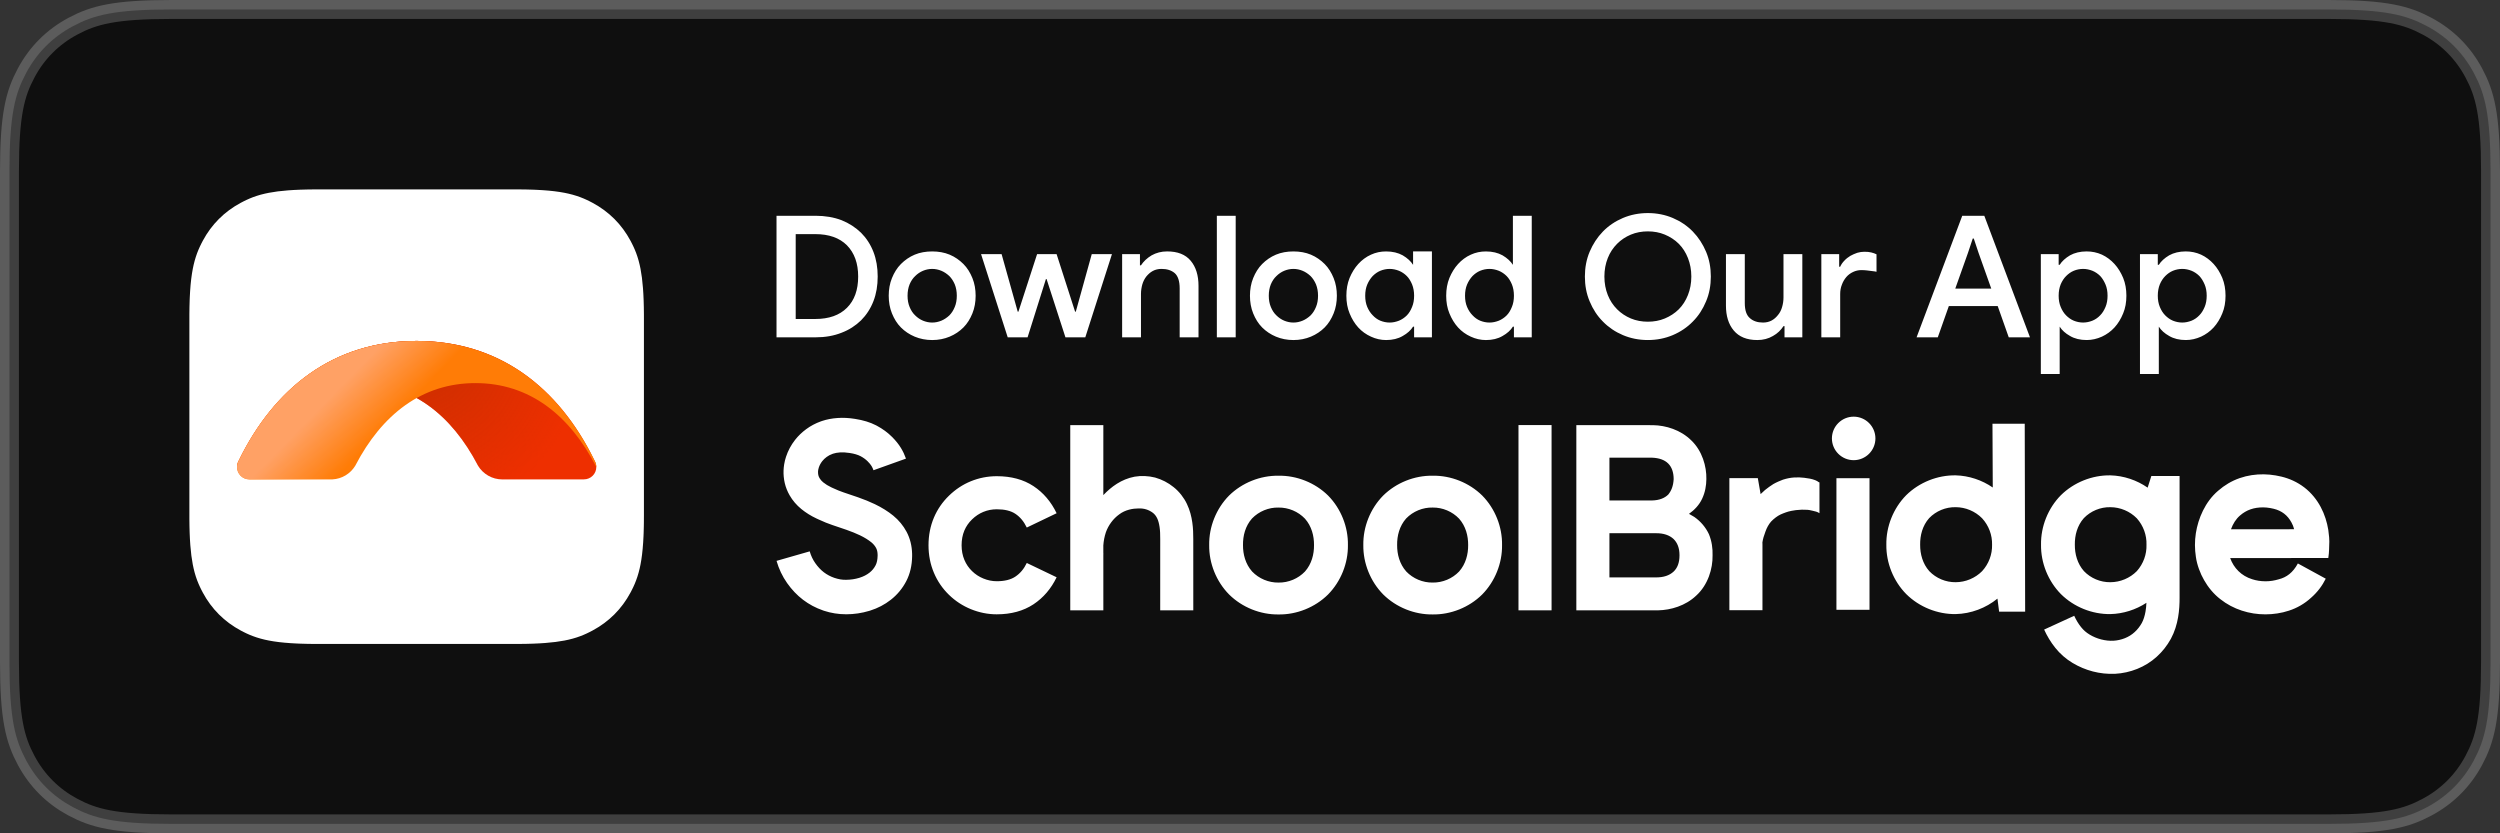 <svg height="88" viewBox="0 0 264 88" width="264" xmlns="http://www.w3.org/2000/svg" xmlns:xlink="http://www.w3.org/1999/xlink"><rect x="0" y="0" width="264" height="88" fill="#333333" stroke="none"/><defs><radialGradient id="a" cx="50%" cy="7.747%" gradientTransform="matrix(.255 .75 -.289 .661 .395 -.349)" r="120.053%"><stop offset="0" stop-color="#ca2e00"/><stop offset="1" stop-color="#ca2e00" stop-opacity="0"/></radialGradient><path id="b" d="m23.999 16.002c8.706 0 14.976 4.896 18.734 12.53l.129.265.022.052c.055.145.086.302.086.466 0 .721-.584 1.305-1.305 1.305l-8.617.004c-1.092 0-2.047-.583-2.571-1.455-2.789-5.375-7.024-8.716-12.687-8.716-5.713 0-9.973 3.401-12.761 8.859 0-.163.031-.32.086-.464l.026-.058c3.743-7.782 10.056-12.788 18.859-12.788z"/><linearGradient id="c" x1="24.717%" x2="45.153%" y1="44.312%" y2="51.985%"><stop offset="0" stop-color="#ffa165"/><stop offset="1" stop-color="#ffa165" stop-opacity="0"/></linearGradient><path id="d" d="m42.969 29.313c-2.789-5.458-7.049-8.859-12.761-8.859-5.656 0-9.888 3.333-12.677 8.696l-.026.046c-.503.817-1.385 1.374-2.402 1.425l-8.77-0c-.721 0-1.305-.584-1.305-1.305 0-.164.03-.321.086-.466l.026-.061.133-.273c3.759-7.625 10.026-12.513 18.726-12.513 8.802 0 15.116 5.006 18.858 12.786l-.019-.045c.084.172.131.365.132.569z"/></defs><g fill="none" fill-rule="evenodd"><path d="m18.105 1h227.789c6.012 0 8.207.591 10.409 1.768 2.125 1.136 3.792 2.804 4.929 4.929 1.178 2.202 1.768 4.396 1.768 10.409v51.789c0 6.012-.591 8.207-1.768 10.409-1.136 2.125-2.804 3.792-4.929 4.929-2.202 1.178-4.396 1.768-10.409 1.768h-227.789c-6.012 0-8.207-.591-10.409-1.768-2.125-1.136-3.792-2.804-4.929-4.929-1.178-2.202-1.768-4.396-1.768-10.409v-51.789c0-6.012.591-8.207 1.768-10.409 1.136-2.125 2.804-3.792 4.929-4.929 2.202-1.178 4.396-1.768 10.409-1.768z" fill="#0f0f0f" stroke="#fff" stroke-opacity=".2" stroke-width="2"/><g transform="translate(20.001 20.001)"><path d="m13.191 0h21.616l.774.01.717.02c.115.004.228.009.338.014l.638.035c.921.06 1.68.154 2.335.281l.421.089c.61.141 1.128.314 1.61.517l.316.141.309.15.306.159c1.729.925 3.086 2.282 4.011 4.011l.159.306.15.309.141.316c.204.481.377.999.517 1.61l.089.421c.112.582.199 1.246.259 2.034l.04.614c.012.213.022.434.03.664l.02.717.01.774c.001.134.001.27.001.41v20.797l-.005.804c-.002.129-.004.256-.006.38l-.02.717c-.004.115-.009.228-.014.338l-.035.638c-.06.921-.154 1.68-.281 2.335l-.089.421c-.141.61-.314 1.128-.517 1.61l-.141.316-.15.309-.159.306c-.925 1.729-2.282 3.086-4.011 4.011l-.306.159-.309.15-.316.141c-.481.204-.999.377-1.61.517l-.421.089c-.582.112-1.246.199-2.034.259l-.614.04c-.213.012-.434.022-.664.03l-.717.02-.774.01c-.134.001-.27.001-.41.001h-20.797l-.804-.005c-.129-.002-.256-.004-.38-.006l-.717-.02c-.115-.004-.228-.009-.338-.014l-.638-.035c-.921-.06-1.68-.154-2.335-.281l-.421-.089c-.61-.141-1.128-.314-1.61-.517l-.316-.141-.309-.15-.306-.159c-1.729-.925-3.086-2.282-4.011-4.011l-.159-.306-.15-.309-.141-.316c-.204-.481-.377-.999-.517-1.61l-.089-.421c-.112-.582-.199-1.246-.259-2.034l-.04-.614c-.012-.213-.022-.434-.03-.664l-.02-.717-.01-.774v-21.616l.01-.774.02-.717c.004-.115.009-.228.014-.338l.035-.638c.06-.921.154-1.68.281-2.335l.089-.421c.141-.61.314-1.128.517-1.61l.141-.316.15-.309.159-.306c.925-1.729 2.282-3.086 4.011-4.011l.306-.159.309-.15.316-.141c.481-.204.999-.377 1.61-.517l.421-.089c.582-.112 1.246-.199 2.034-.259l.614-.04c.213-.012.434-.022.664-.03l.717-.02z" fill="#fff"/><use fill="#ee2f00" xlink:href="#b"/><use fill="url(#a)" xlink:href="#b"/><use fill="#ff7c06" xlink:href="#d"/><use fill="url(#c)" xlink:href="#d"/></g><g fill="#fff"><path d="m82 35.622h4.123c1.022 0 1.936-.161 2.743-.484.807-.305 1.488-.753 2.061-1.309.556-.556 1.004-1.237 1.309-2.026.305-.789.448-1.649.448-2.599s-.143-1.811-.448-2.599c-.305-.789-.753-1.47-1.309-2.026-.574-.556-1.255-1.004-2.061-1.327-.807-.305-1.721-.466-2.743-.466h-4.123zm2.026-1.936v-8.963h2.061c1.452 0 2.563.394 3.352 1.183.789.807 1.183 1.9 1.183 3.298 0 1.416-.394 2.51-1.183 3.298-.789.789-1.9 1.183-3.352 1.183zm14.412-7.135c-.663 0-1.291.108-1.846.341-.556.233-1.04.574-1.452.986s-.717.914-.95 1.488c-.233.574-.341 1.201-.341 1.864 0 .663.108 1.291.341 1.864.233.574.538 1.076.95 1.488s.896.735 1.452.968c.556.233 1.183.359 1.846.359.663 0 1.291-.125 1.846-.359.556-.233 1.04-.556 1.452-.968.412-.412.717-.914.95-1.488.233-.574.341-1.201.341-1.864 0-.663-.108-1.291-.341-1.864-.233-.574-.538-1.076-.95-1.488-.412-.412-.896-.753-1.452-.986-.556-.233-1.183-.341-1.846-.341zm0 7.511c-.341 0-.663-.072-.968-.197-.305-.125-.592-.323-.825-.556-.251-.233-.448-.538-.592-.896-.143-.341-.215-.735-.215-1.183 0-.448.072-.843.215-1.201.143-.341.341-.645.592-.878.233-.233.52-.43.825-.556.305-.125.627-.197.968-.197s.663.072.968.197c.305.125.592.323.843.556.233.233.43.538.574.878.143.359.215.753.215 1.201 0 .448-.072.843-.215 1.183-.143.359-.341.663-.574.896-.251.233-.538.43-.843.556-.305.125-.627.197-.968.197zm7.977 1.56h2.097s1.936-6.149 1.936-6.149h.072s1.99 6.149 1.99 6.149h2.097s2.814-8.784 2.814-8.784h-2.133s-1.685 6.077-1.685 6.077h-.072s-1.954-6.077-1.954-6.077h-2.061s-1.972 6.077-1.972 6.077h-.072s-1.703-6.077-1.703-6.077h-2.169s2.814 8.784 2.814 8.784zm13.964-8.784h-1.882v8.784h1.99v-4.589c0-.341.054-.681.143-1.004.09-.305.233-.592.43-.843.197-.233.412-.43.681-.574s.574-.215.914-.215c.574 0 1.04.143 1.398.448.341.305.52.843.52 1.613v5.163h1.99v-5.432c0-1.093-.269-1.99-.825-2.653-.556-.663-1.38-.986-2.492-.986-.609 0-1.147.143-1.631.412-.484.287-.86.645-1.129 1.058h-.108zm10.11 8.784v-12.835h-1.99v12.835zm6.095-9.071c-.663 0-1.291.108-1.846.341-.556.233-1.04.574-1.452.986s-.717.914-.95 1.488c-.233.574-.341 1.201-.341 1.864 0 .663.108 1.291.341 1.864.233.574.538 1.076.95 1.488s.896.735 1.452.968c.556.233 1.183.359 1.846.359.663 0 1.291-.125 1.846-.359.556-.233 1.04-.556 1.452-.968s.717-.914.95-1.488c.233-.574.341-1.201.341-1.864 0-.663-.108-1.291-.341-1.864-.233-.574-.538-1.076-.95-1.488s-.896-.753-1.452-.986c-.556-.233-1.183-.341-1.846-.341zm0 7.511c-.341 0-.663-.072-.968-.197-.305-.125-.592-.323-.825-.556-.251-.233-.448-.538-.592-.896-.143-.341-.215-.735-.215-1.183 0-.448.072-.843.215-1.201.143-.341.341-.645.592-.878.233-.233.52-.43.825-.556.305-.125.627-.197.968-.197.341 0 .663.072.968.197.305.125.592.323.843.556.233.233.43.538.574.878.143.359.215.753.215 1.201 0 .448-.072.843-.215 1.183-.143.359-.341.663-.574.896-.251.233-.538.43-.843.556-.305.125-.627.197-.968.197zm12.745 1.56h1.882v-9.071h-1.99v.197 1.219c-.233-.376-.609-.717-1.093-1.004-.484-.269-1.076-.412-1.757-.412-.556 0-1.093.108-1.595.341-.52.233-.968.574-1.344.986-.376.412-.681.914-.914 1.47-.233.574-.341 1.201-.341 1.882s.108 1.309.341 1.864c.233.574.538 1.076.914 1.488.376.412.825.735 1.344.968.502.233 1.04.359 1.595.359.681 0 1.273-.143 1.757-.43.484-.269.86-.609 1.093-.986h.108zm-2.581-1.56c-.341 0-.681-.072-.986-.197-.305-.125-.574-.323-.807-.574-.233-.233-.43-.538-.574-.878-.143-.341-.215-.735-.215-1.183 0-.448.072-.843.215-1.183.143-.341.341-.645.574-.896.233-.233.502-.43.807-.556.305-.125.645-.197.986-.197.341 0 .663.072.986.197.305.125.592.323.825.556.233.233.412.538.556.878.143.359.215.753.215 1.201 0 .448-.072.843-.215 1.183-.143.359-.323.663-.556.896-.233.233-.52.43-.825.556-.323.125-.645.197-.986.197zm13.122 1.56h1.882v-12.835h-1.99v3.962 1.219c-.233-.376-.609-.717-1.093-1.004-.484-.269-1.076-.412-1.757-.412-.556 0-1.093.108-1.595.341-.52.233-.968.574-1.344.986-.376.412-.681.914-.914 1.47-.233.574-.341 1.201-.341 1.882s.108 1.309.341 1.864c.233.574.538 1.076.914 1.488.376.412.825.735 1.344.968.502.233 1.04.359 1.595.359.681 0 1.273-.143 1.757-.43.484-.269.86-.609 1.093-.986h.108zm-2.581-1.56c-.341 0-.681-.072-.986-.197-.305-.125-.574-.323-.807-.574-.233-.233-.43-.538-.574-.878-.143-.341-.215-.735-.215-1.183 0-.448.072-.843.215-1.183.143-.341.341-.645.574-.896.233-.233.502-.43.807-.556s.645-.197.986-.197c.341 0 .663.072.986.197.305.125.592.323.825.556.233.233.412.538.556.878.143.359.215.753.215 1.201 0 .448-.072.843-.215 1.183-.143.359-.323.663-.556.896-.233.233-.52.43-.825.556-.323.125-.645.197-.986.197zm16.725 1.846c.95 0 1.828-.179 2.635-.52s1.524-.825 2.115-1.434c.592-.592 1.058-1.309 1.398-2.133.341-.807.502-1.685.502-2.617 0-.932-.161-1.811-.502-2.617-.341-.807-.807-1.524-1.398-2.133-.592-.609-1.309-1.093-2.115-1.434-.807-.341-1.685-.52-2.635-.52s-1.828.179-2.635.52c-.807.341-1.524.825-2.115 1.434-.592.609-1.058 1.327-1.398 2.133-.341.807-.502 1.685-.502 2.617 0 .932.161 1.811.502 2.617.341.825.807 1.542 1.398 2.133.592.609 1.309 1.093 2.115 1.434.807.341 1.685.52 2.635.52zm0-1.936c-.627 0-1.237-.108-1.793-.341s-1.04-.556-1.452-.968-.753-.914-.986-1.506c-.233-.592-.359-1.237-.359-1.954s.125-1.362.359-1.954c.233-.592.574-1.093.986-1.506s.896-.735 1.452-.968 1.165-.341 1.793-.341c.627 0 1.237.108 1.793.341.556.233 1.058.556 1.47.968.412.412.735.914.968 1.506.233.592.359 1.237.359 1.954s-.125 1.362-.359 1.954c-.233.592-.556 1.093-.968 1.506-.412.412-.914.735-1.47.968-.556.233-1.165.341-1.793.341zm14.43 1.649h1.882v-8.784h-1.99v4.589c0 .341-.054.681-.143.986-.09.323-.233.609-.43.843-.197.251-.412.448-.681.592s-.574.215-.914.215c-.574 0-1.04-.161-1.38-.466-.359-.305-.538-.825-.538-1.595v-5.163h-1.99v5.432c0 1.093.269 1.972.825 2.635.556.663 1.38 1.004 2.492 1.004.609 0 1.165-.143 1.649-.43.484-.269.843-.627 1.111-1.04h.108zm3.89 0h1.99v-4.571c0-.341.054-.681.179-.986.108-.305.269-.574.466-.807.197-.233.448-.412.717-.538s.556-.197.878-.197c.233 0 .43.018.592.036.161.036.878.09 1.004.143v-1.846c-.161-.09-.359-.143-.556-.197s-.448-.072-.735-.072c-.233 0-.484.036-.735.108-.269.09-.502.197-.735.323-.233.143-.448.305-.627.502-.197.197-.341.412-.448.645h-.108v-1.327h-1.882zm10.056 0h2.241s1.165-3.298 1.165-3.298h5.163s1.165 3.298 1.165 3.298h2.241s-4.822-12.835-4.822-12.835h-2.33s-4.822 12.835-4.822 12.835zm4.087-5.145s1.344-3.782 1.344-3.782.502-1.506.502-1.506h.108s.502 1.506.502 1.506 1.344 3.782 1.344 3.782zm9.035 9.017h1.99v-3.782-1.219c.233.376.609.717 1.093.986.484.287 1.076.43 1.757.43.556 0 1.093-.125 1.613-.359.502-.233.95-.556 1.327-.968.376-.412.681-.914.914-1.488.233-.556.341-1.183.341-1.864s-.108-1.309-.341-1.882c-.233-.556-.538-1.058-.914-1.47-.376-.412-.825-.753-1.327-.986-.52-.233-1.058-.341-1.613-.341-.681 0-1.273.143-1.757.412-.484.287-.86.627-1.093 1.004h-.108v-1.129h-1.882zm4.464-5.432c-.341 0-.681-.072-.986-.197-.305-.125-.574-.323-.807-.556-.233-.233-.43-.538-.574-.896-.143-.341-.215-.735-.215-1.183 0-.448.072-.843.215-1.201.143-.341.341-.645.574-.878.233-.233.502-.43.807-.556s.645-.197.986-.197c.341 0 .663.072.986.197.305.125.592.323.825.556.233.251.412.556.556.896s.215.735.215 1.183c0 .448-.072.843-.215 1.183s-.323.645-.556.878c-.233.251-.52.448-.825.574-.323.125-.645.197-.986.197zm6.005 5.432h1.99v-3.782-1.219c.233.376.609.717 1.093.986.484.287 1.076.43 1.757.43.556 0 1.093-.125 1.613-.359.502-.233.95-.556 1.327-.968.376-.412.681-.914.914-1.488.233-.556.341-1.183.341-1.864s-.108-1.309-.341-1.882c-.233-.556-.538-1.058-.914-1.47-.376-.412-.825-.753-1.327-.986-.52-.233-1.058-.341-1.613-.341-.681 0-1.273.143-1.757.412-.484.287-.86.627-1.093 1.004h-.108v-1.129h-1.882zm4.464-5.432c-.341 0-.681-.072-.986-.197-.305-.125-.574-.323-.807-.556-.233-.233-.43-.538-.574-.896-.143-.341-.215-.735-.215-1.183 0-.448.072-.843.215-1.201.143-.341.341-.645.574-.878.233-.233.502-.43.807-.556.305-.125.645-.197.986-.197.341 0 .663.072.986.197.305.125.592.323.825.556.233.251.412.556.556.896.143.341.215.735.215 1.183 0 .448-.072.843-.215 1.183-.143.341-.323.645-.556.878-.233.251-.52.448-.825.574-.323.125-.645.197-.986.197z" fill-rule="nonzero"/><path d="m169.956 44.895-.001.001 4.607.002c1.352.024 2.909.489 4.048 1.618 1.143 1.097 1.613 2.735 1.582 4.077-.005.675-.126 1.401-.453 2.086-.298.641-.813 1.185-1.382 1.584.188.098.376.206.562.325.668.467 1.196 1.087 1.541 1.817.309.744.411 1.529.387 2.237.029 1.403-.48 3.129-1.736 4.262-1.123 1.066-2.676 1.52-4.004 1.547l-5.153-0.0.001.001h-3.494v-19.557zm-.001 16.079 4.906.001c.826.005 1.434-.211 1.867-.611.402-.375.628-.932.627-1.721.006-.778-.235-1.344-.63-1.727-.427-.395-1.039-.615-1.864-.608l-4.906-.001zm0-12.643v4.52l4.514-.002c.743-.019 1.309-.24 1.699-.625.321-.392.531-.887.571-1.633-.01-1.442-.782-2.197-2.27-2.259zm20.615 2.13c.357.043.764.104 1.115.246.366.149.264.186.45.237v3.251c-.222-.151-.472-.208-.722-.259-.253-.058-.434-.099-.545-.1-.208-.003-.373-.018-.591-.014-.407.012-.894.071-1.11.126-.246.053-.391.09-.564.153-.168.051-.46.177-.589.235-.309.146-.682.422-.988.741-.247.286-.455.652-.597 1.063-.167.447-.261.751-.32 1.142.003.061.004.122.006.184v6.971h-3.494v-13.942h3.005l.292 1.684c.144-.147.299-.291.468-.433.326-.257.544-.419.875-.627.331-.192.717-.35 1.021-.466.863-.276 1.552-.276 2.289-.194zm3.356 13.931h3.494v-13.892h-3.494zm1.821-15.797c-1.267 0-2.298-1.031-2.298-2.297 0-1.267 1.031-2.298 2.298-2.298 1.266 0 2.297 1.031 2.297 2.298 0 1.266-1.031 2.297-2.297 2.297m14.657-3.85 3.407.002.044 19.844-2.749.003-.176-1.38c-1.224.999-2.8 1.598-4.408 1.633-1.916.028-3.848-.747-5.219-2.106-1.358-1.372-2.132-3.304-2.106-5.219-.033-1.916.739-3.853 2.096-5.228 1.377-1.358 3.313-2.129 5.229-2.097 1.402.036 2.777.501 3.913 1.283zm-3.882 8.814c-1.046-.024-2.079.402-2.805 1.157-.704.795-.965 1.826-.95 2.805-.006.979.262 2.002.964 2.792.719.753 1.746 1.184 2.791 1.168 1.044-.003 2.059-.43 2.791-1.169.704-.768 1.076-1.78 1.049-2.791.026-1.01-.347-2.022-1.051-2.789-.73-.741-1.745-1.169-2.789-1.174zm16.335-3.361c1.411.036 2.794.506 3.934 1.298l.39-1.231h2.982v12.807c.005.649-.03 1.391-.159 2.124-.129.738-.357 1.513-.757 2.257-.406.732-.883 1.34-1.493 1.895-1.217 1.111-2.814 1.72-4.405 1.806-1.607.068-3.135-.34-4.486-1.147-.673-.397-1.347-.986-1.827-1.598-.477-.588-.885-1.279-1.176-1.926l3.176-1.456c.212.464.433.829.721 1.192.277.343.536.569.912.797.738.451 1.672.689 2.502.648.84-.051 1.65-.364 2.238-.907.297-.26.578-.629.764-.964.179-.331.309-.739.391-1.2.052-.3.083-.605.097-.935-1.118.731-2.45 1.16-3.804 1.19-1.916.028-3.848-.747-5.219-2.106-1.358-1.372-2.132-3.304-2.106-5.219-.033-1.916.739-3.853 2.096-5.228 1.377-1.358 3.313-2.129 5.229-2.097zm0 3.362c-1.046-.024-2.079.402-2.805 1.157-.704.795-.965 1.826-.95 2.805-.006.979.262 2.002.964 2.792.719.753 1.746 1.184 2.791 1.168 1.044-.003 2.059-.43 2.79-1.169.696-.776 1.055-1.788 1.021-2.791.033-1.003-.327-2.014-1.022-2.789-.73-.741-1.745-1.169-2.789-1.174zm16.146.02c.235.003.471.026.708.067.27.049.483.097.689.168.408.142.746.347 1.03.623.281.272.524.634.7 1.053.051.124.086.263.127.397l-6.666.004c.214-.583.515-1.073.947-1.447.683-.598 1.483-.871 2.465-.864zm.209 7.804c-.472 0-.947-.073-1.39-.219-1.135-.352-1.942-1.181-2.316-2.233l10.361-.005c.101-.632.087-1.176.109-1.748 0 0-.009-.2-.027-.601l.006.151c-.022-.256-.051-.514-.088-.769-.035-.216-.074-.407-.123-.612-.097-.405-.226-.811-.394-1.21-.333-.795-.824-1.563-1.489-2.209-.661-.646-1.484-1.13-2.322-1.416-.418-.146-.851-.239-1.23-.307-.412-.071-.834-.111-1.259-.117-.847-.009-1.696.108-2.542.401-.855.299-1.606.751-2.272 1.332-1.375 1.169-2.112 2.931-2.355 4.482-.132.854-.124 1.68.005 2.518.112.819.464 1.758.865 2.441.415.737 1.002 1.46 1.709 2.005.687.544 1.462.95 2.272 1.215s1.653.396 2.501.394c.798 0 1.685-.125 2.478-.391.846-.268 1.679-.753 2.333-1.359.685-.598 1.183-1.271 1.554-2.016l-2.944-1.609c-.522.977-1.205 1.467-2.021 1.673-.466.138-.897.21-1.418.212zm-133.948 3.489c-.94 0-1.867-.185-2.755-.55-.859-.354-1.632-.86-2.297-1.507-.684-.663-1.221-1.446-1.592-2.328-.379-.895-.571-1.874-.571-2.908 0-1.041.192-2.024.571-2.921.367-.869.903-1.648 1.593-2.316.679-.661 1.452-1.172 2.297-1.518.872-.358 1.798-.538 2.754-.538 1.516 0 2.818.352 3.87 1.048 1.039.686 1.862 1.65 2.444 2.863l-3.151 1.512c-.309-.644-.707-1.122-1.219-1.46-.472-.311-1.125-.469-1.944-.469-.507 0-.973.09-1.428.277-.43.176-.83.442-1.189.791-.354.342-.625.736-.809 1.17-.195.462-.295.988-.295 1.56 0 .564.1 1.085.296 1.549.188.448.459.844.807 1.181.35.34.74.596 1.192.781.471.194.937.288 1.426.288.809 0 1.463-.161 1.944-.479.517-.342.916-.816 1.219-1.449l3.151 1.511c-.577 1.201-1.399 2.161-2.443 2.853-1.063.702-2.365 1.058-3.871 1.058m11.247-19.979-.001 7.391c.004-.005.008-.009.013-.014.821-.859 1.876-1.661 3.286-1.931.695-.12 1.445-.09 2.166.09.716.202 1.389.547 1.959 1.014.594.471 1.088 1.112 1.403 1.776.318.665.48 1.331.567 1.951.092.612.103 1.234.103 1.749l.002 7.534h-3.494l.002-7.534c0-.489-.01-.875-.067-1.256-.111-.772-.337-1.213-.704-1.505-.434-.324-.925-.489-1.522-.466-.582-.001-1.408.139-2.045.633-.626.45-1.132 1.132-1.4 1.882-.15.455-.238.921-.27 1.386l-0.0.809c.003.041.006.081.009.122l-.008-0.0.001 5.929h-3.494v-19.56zm25.827 12.669c.028 1.916-.746 3.848-2.103 5.222-1.373 1.358-3.307 2.131-5.222 2.103-1.914.027-3.847-.748-5.219-2.106-1.358-1.372-2.131-3.304-2.106-5.219-.033-1.916.739-3.853 2.097-5.228 1.376-1.358 3.313-2.128 5.228-2.097 1.916-.033 3.853.737 5.231 2.094 1.359 1.377 2.128 3.315 2.094 5.231m-3.58 0c.009-.976-.256-1.999-.956-2.789-.718-.754-1.743-1.186-2.789-1.174-1.046-.024-2.079.402-2.805 1.157-.704.795-.965 1.826-.95 2.805-.006.979.262 2.002.964 2.792.72.753 1.746 1.184 2.791 1.168 1.045.015 2.072-.415 2.791-1.169.7-.791.964-1.815.954-2.791m19.856 0c.028 1.916-.746 3.848-2.103 5.222-1.373 1.358-3.307 2.131-5.222 2.103-1.914.027-3.847-.748-5.219-2.106-1.358-1.372-2.131-3.304-2.106-5.219-.033-1.916.739-3.853 2.097-5.228 1.376-1.358 3.313-2.128 5.228-2.097 1.916-.033 3.853.737 5.231 2.094 1.359 1.377 2.128 3.315 2.094 5.231m-3.58 0c.009-.976-.256-1.999-.956-2.789-.718-.754-1.743-1.186-2.789-1.174-1.046-.024-2.079.402-2.805 1.157-.704.795-.965 1.826-.95 2.805-.006.979.262 2.002.964 2.792.72.753 1.746 1.184 2.791 1.168 1.045.015 2.072-.415 2.791-1.169.7-.791.964-1.815.954-2.791m5.315 6.891h3.494v-19.56h-3.494zm-71.004.418c-.802 0-1.587-.124-2.333-.37l-.104-.037c-.769-.264-1.481-.644-2.115-1.128-.624-.475-1.189-1.068-1.678-1.762-.496-.706-.872-1.495-1.115-2.343l3.503-1.004c.132.462.326.871.592 1.25.276.394.573.708.906.962.327.249.695.444 1.094.583.446.148.842.225 1.271.208.464-.002.926-.071 1.377-.207.443-.139.774-.311 1.08-.55.275-.216.481-.466.644-.784.129-.252.2-.595.207-.995l-.001-.131c-.006-.27-.058-.498-.157-.686-.12-.224-.287-.426-.497-.599-.328-.266-.738-.52-1.218-.75-.406-.194-.883-.387-1.415-.574l-1.505-.511c-.421-.14-.9-.333-1.461-.593l-.198-.092c-.578-.268-1.122-.608-1.603-.999-.506-.415-.923-.901-1.238-1.45-.118-.206-.222-.418-.308-.639-.166-.417-.272-.868-.314-1.337-.039-.425-.024-.86.046-1.289.044-.276.111-.546.199-.809.21-.639.53-1.237.952-1.776.333-.425.72-.798 1.183-1.14.46-.339.979-.615 1.539-.816l.137-.047c.492-.165 1.037-.27 1.642-.312.581-.04 1.181-.009 1.838.096.861.135 1.581.355 2.199.672l.097.05c.61.326 1.152.723 1.61 1.183.389.389.699.775.942 1.176.212.348.378.702.525 1.113l-3.43 1.228c-.065-.18-.127-.313-.21-.45-.089-.146-.222-.307-.405-.49-.206-.207-.455-.388-.744-.542-.314-.162-.684-.268-1.149-.34-.392-.063-.718-.076-1.026-.061-.288.021-.537.067-.756.14-.269.097-.469.201-.65.335-.192.142-.346.288-.472.45-.162.208-.285.434-.364.674-.028.084-.048.166-.063.25-.02.126-.025.251-.012.377.01.123.034.227.072.323.024.06.049.112.079.163.094.162.223.313.385.445.246.2.533.378.855.528l.16.074c.447.208.804.352 1.135.462l1.541.523c.642.225 1.226.463 1.761.719.742.356 1.397.765 1.948 1.215.588.481 1.062 1.056 1.41 1.71.368.693.564 1.476.583 2.327l.001.255c-.013.967-.218 1.847-.609 2.607-.402.781-.954 1.449-1.64 1.986-.649.508-1.379.89-2.17 1.138l-.107.033c-.787.236-1.598.358-2.409.36z"/></g></g></svg>